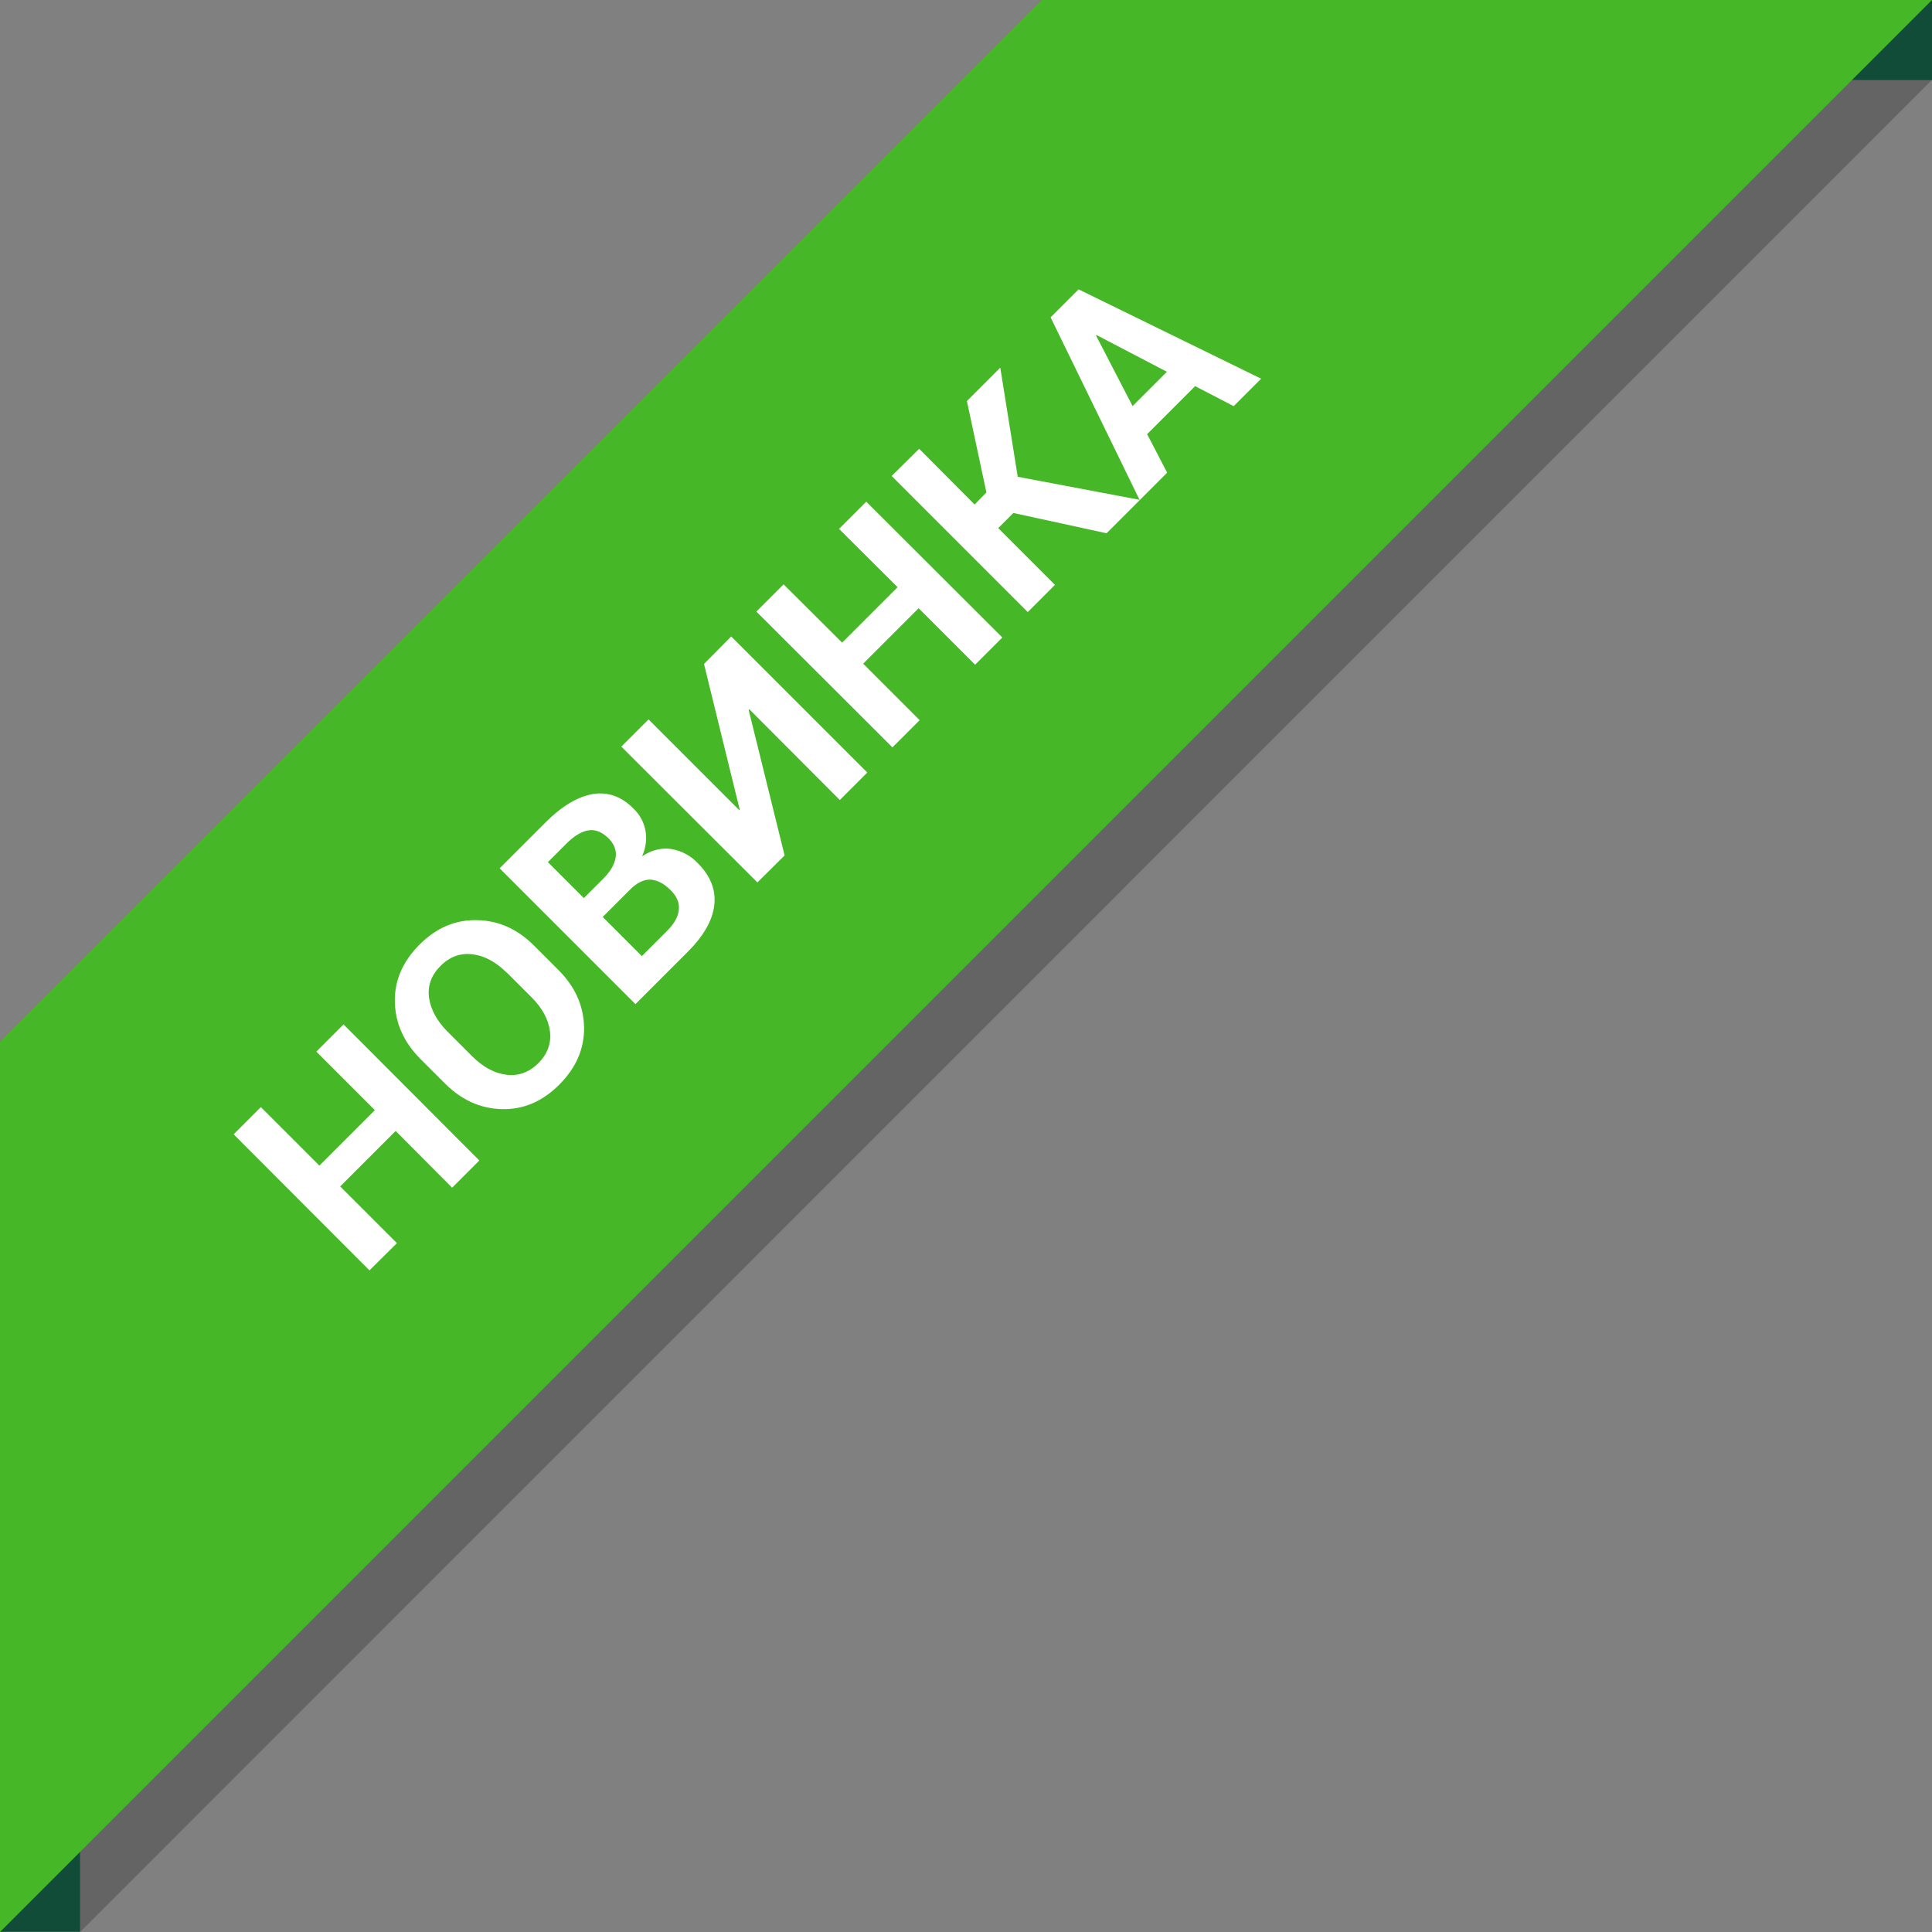 <?xml version="1.0" encoding="UTF-8"?>
<!DOCTYPE svg PUBLIC "-//W3C//DTD SVG 1.1//EN" "http://www.w3.org/Graphics/SVG/1.1/DTD/svg11.dtd">
<!-- Creator: CorelDRAW -->
<svg xmlns="http://www.w3.org/2000/svg" xml:space="preserve" width="104px" height="104px" shape-rendering="geometricPrecision" text-rendering="geometricPrecision" image-rendering="optimizeQuality" fill-rule="evenodd" clip-rule="evenodd"
viewBox="0 0 7.525 7.525"
 xmlns:xlink="http://www.w3.org/1999/xlink">
 <rect x="0" y="0" width="7.525" height="7.525" fill="#808080" stroke="none"/>
 <g id="akcija_x0020_LV">
  <g id="_135999512">
   <rect id="_135998840" fill="#114C38" x="4.057" width="3.468" height="0.312"/>
   <rect id="_135998768" fill="#114C38" transform="matrix(2.64845E-014 1.027 -1 2.72092E-014 0.312 4.056)" width="3.377" height="0.312"/>
   <polygon id="_135999656" fill="#46B726" points="7.525,0 -0,7.525 -0,4.057 4.057,0 "/>
   <polygon id="_135998720" fill="black" fill-opacity="0.22" points="7.213,0.312 0.312,7.213 0.312,7.525 7.524,0.312 "/>
   <polygon id="_111051344" fill="white" fill-rule="nonzero" points="1.867,4.52 1.761,4.626 1.541,4.405 1.325,4.621 1.546,4.842 1.439,4.948 0.91,4.418 1.016,4.312 1.244,4.54 1.46,4.324 1.232,4.096 1.338,3.99 "/>
   <path id="_1110513441" fill="white" fill-rule="nonzero" d="M2.175 3.778c0.065,0.065 0.098,0.139 0.1,0.223 0.001,0.084 -0.031,0.158 -0.097,0.224 -0.065,0.065 -0.139,0.097 -0.223,0.095 -0.083,-0.002 -0.157,-0.035 -0.222,-0.1l-0.095 -0.095c-0.065,-0.065 -0.098,-0.139 -0.1,-0.222 -0.002,-0.083 0.03,-0.157 0.095,-0.223 0.066,-0.066 0.14,-0.098 0.224,-0.096 0.084,0.001 0.158,0.034 0.223,0.099l0.095 0.095zm-0.202 0.01c-0.041,-0.041 -0.085,-0.065 -0.132,-0.071 -0.047,-0.006 -0.089,0.009 -0.125,0.045 -0.036,0.036 -0.051,0.077 -0.045,0.124 0.007,0.046 0.03,0.09 0.072,0.132l0.096 0.096c0.042,0.042 0.086,0.066 0.133,0.072 0.046,0.006 0.088,-0.009 0.124,-0.044 0.036,-0.036 0.052,-0.078 0.046,-0.125 -0.006,-0.047 -0.03,-0.091 -0.072,-0.133l-0.096 -0.096z"/>
   <path id="_11105134412" fill="white" fill-rule="nonzero" d="M2.476 3.912l-0.53 -0.53 0.179 -0.179c0.062,-0.062 0.123,-0.099 0.182,-0.11 0.059,-0.01 0.113,0.008 0.161,0.057 0.025,0.024 0.04,0.053 0.046,0.085 0.006,0.032 0.002,0.066 -0.013,0.1 0.038,-0.025 0.077,-0.034 0.115,-0.028 0.038,0.007 0.072,0.024 0.101,0.054 0.051,0.051 0.072,0.106 0.065,0.165 -0.007,0.06 -0.042,0.12 -0.103,0.181l-0.204 0.204zm-0.128 -0.34l0.152 0.152 0.098 -0.098c0.028,-0.028 0.044,-0.056 0.046,-0.083 0.003,-0.027 -0.008,-0.052 -0.032,-0.076 -0.026,-0.026 -0.052,-0.039 -0.078,-0.041 -0.026,-0.001 -0.053,0.012 -0.08,0.039l-0.106 0.106zm-0.074 -0.074l0.076 -0.076c0.028,-0.028 0.044,-0.056 0.048,-0.083 0.004,-0.027 -0.006,-0.052 -0.028,-0.074 -0.025,-0.024 -0.05,-0.035 -0.077,-0.031 -0.027,0.004 -0.056,0.021 -0.086,0.051l-0.073 0.073 0.14 0.14z"/>
   <polygon id="_111051344123" fill="white" fill-rule="nonzero" points="2.742,2.586 2.848,2.479 3.378,3.009 3.271,3.116 2.918,2.762 2.916,2.765 3.056,3.332 2.95,3.437 2.42,2.908 2.526,2.802 2.879,3.155 2.881,3.153 "/>
   <polygon id="_1110513441234" fill="white" fill-rule="nonzero" points="3.904,2.483 3.798,2.589 3.578,2.369 3.362,2.585 3.582,2.805 3.476,2.911 2.946,2.382 3.052,2.276 3.28,2.503 3.496,2.287 3.268,2.06 3.374,1.954 "/>
   <polygon id="_11105134412345" fill="white" fill-rule="nonzero" points="3.947,1.998 3.888,2.057 4.109,2.278 4.003,2.384 3.473,1.854 3.58,1.748 3.796,1.965 3.842,1.918 3.766,1.562 3.896,1.432 3.964,1.857 4.44,1.947 4.31,2.077 "/>
   <path id="_111051344123456" fill="white" fill-rule="nonzero" d="M4.654 1.505l-0.186 0.186 0.078 0.15 -0.107 0.107 -0.347 -0.712 0.109 -0.109 0.711 0.348 -0.107 0.107 -0.15 -0.078zm-0.243 0.077l0.134 -0.134 -0.274 -0.143 -0.002 0.002 0.142 0.274z"/>
  </g>
 </g>
</svg>
